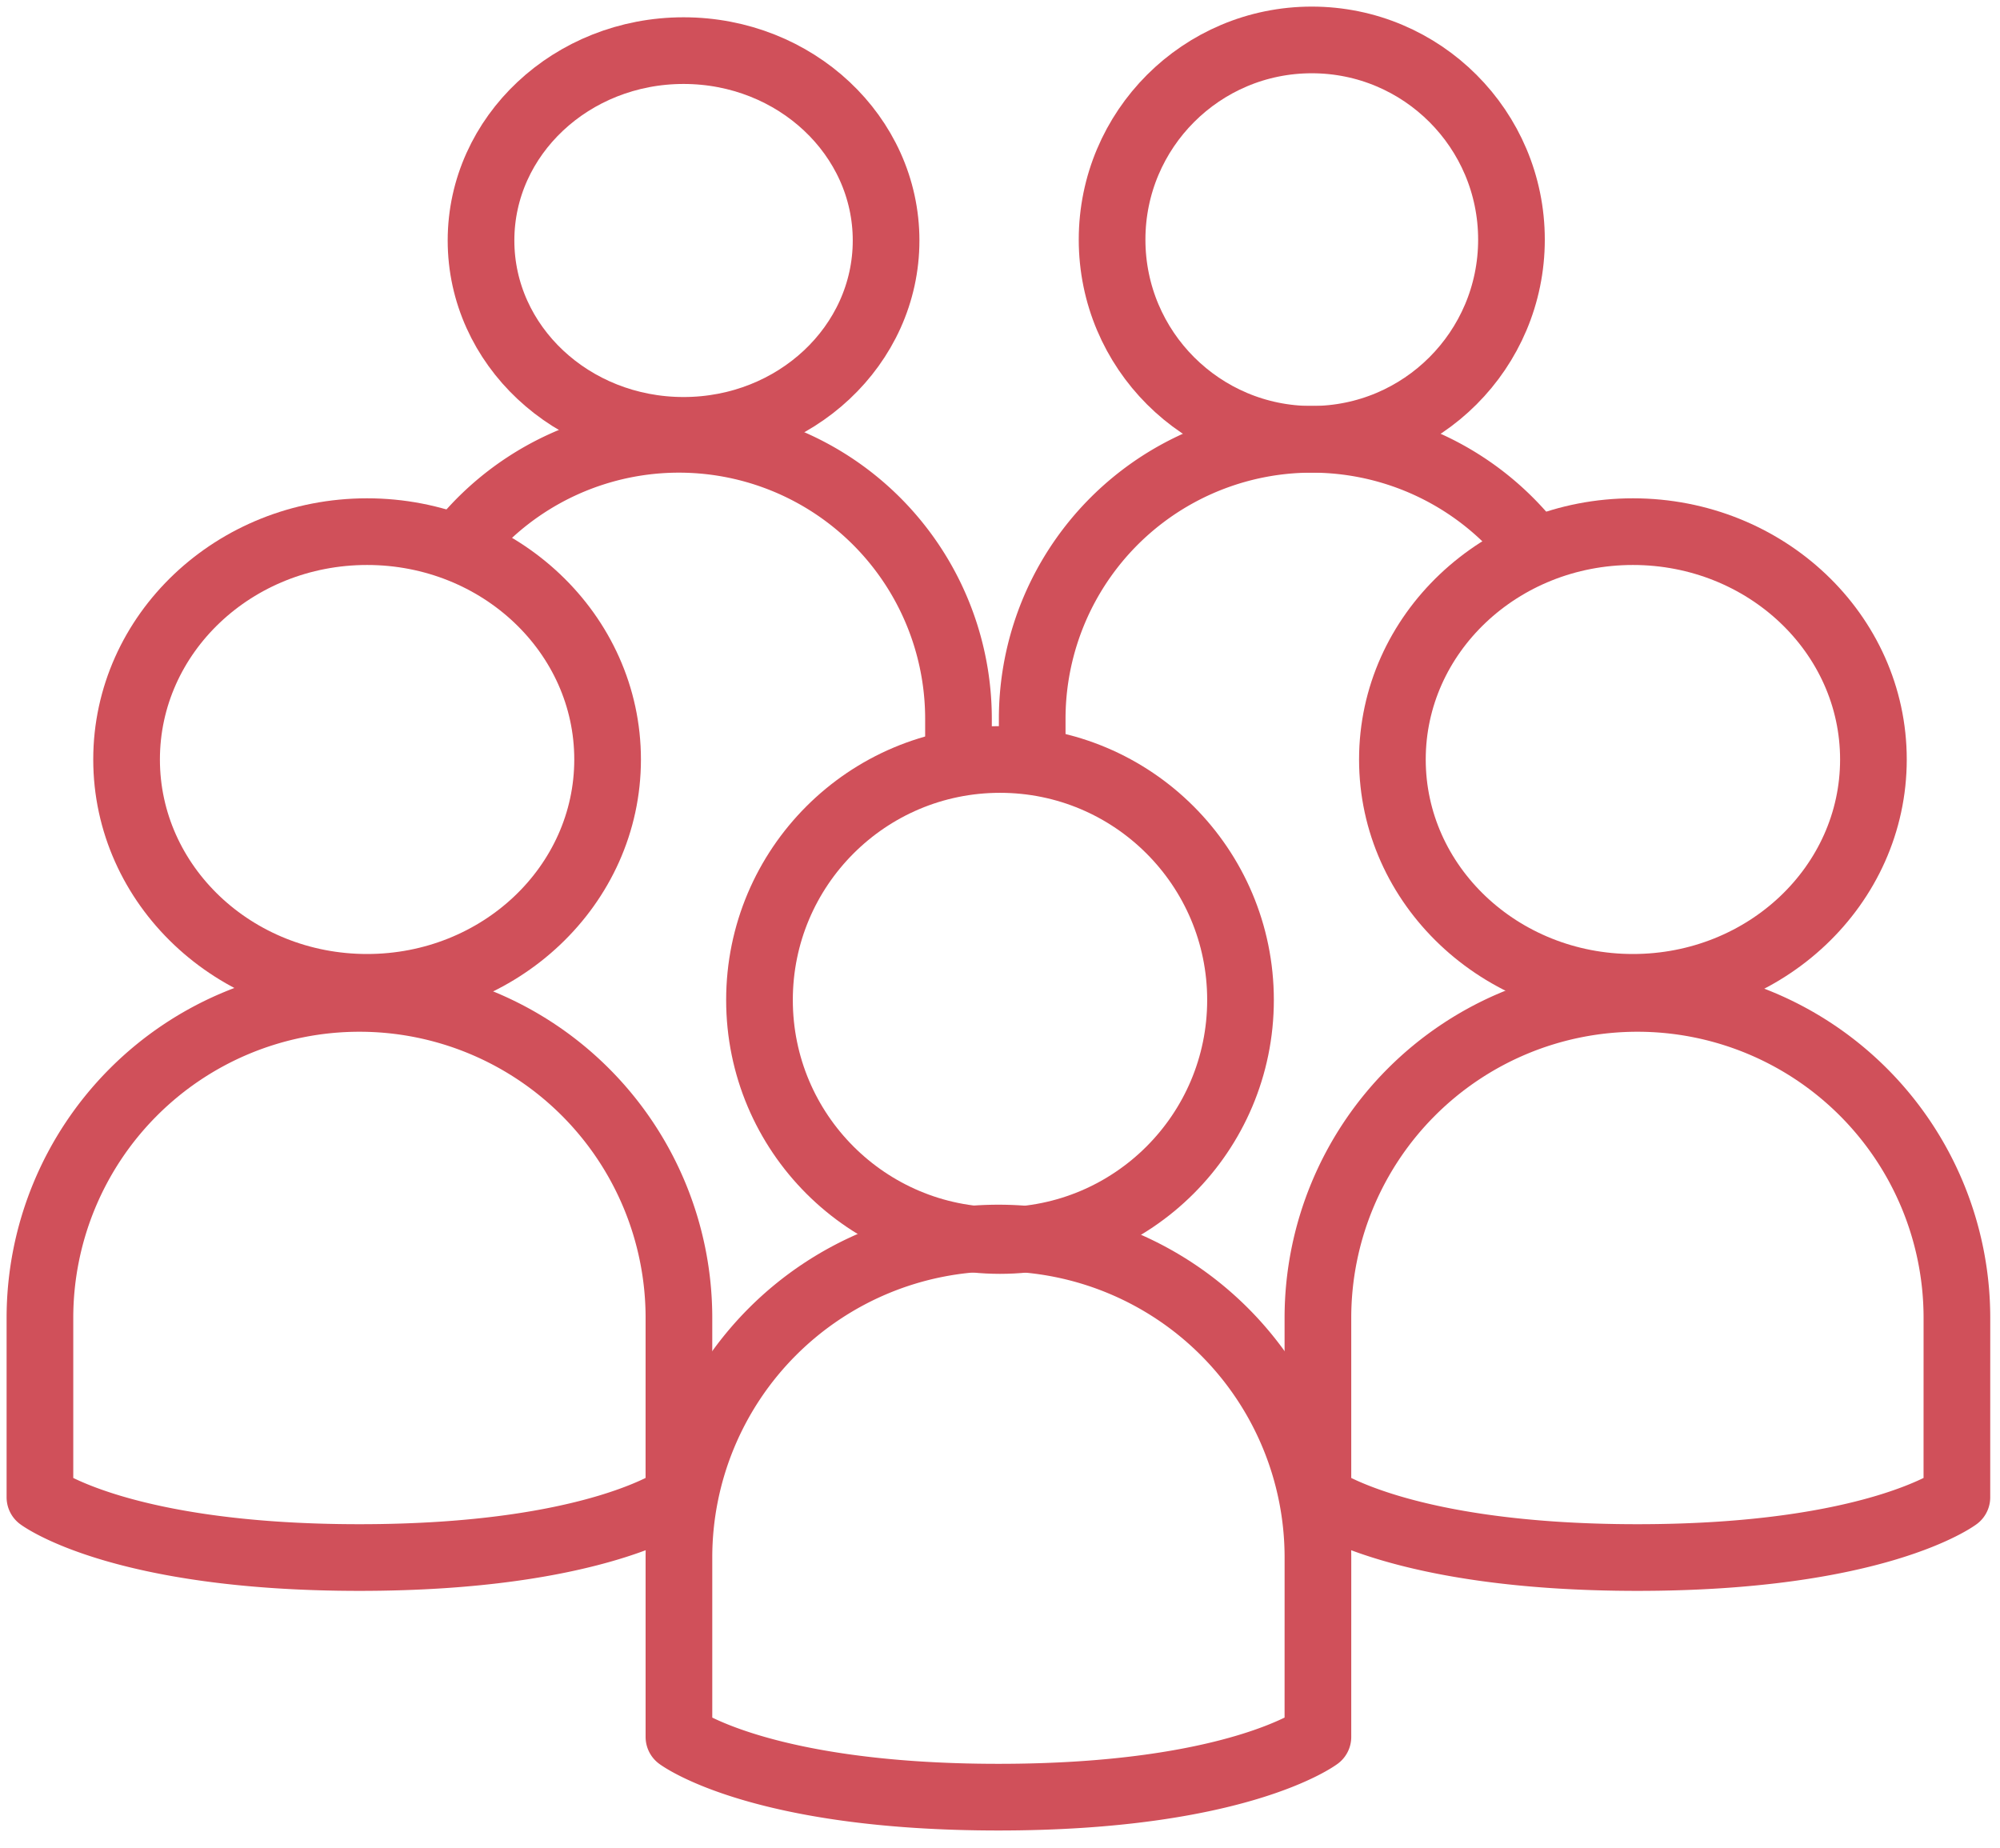 <svg id="Group_232" data-name="Group 232" xmlns="http://www.w3.org/2000/svg" xmlns:xlink="http://www.w3.org/1999/xlink" width="90" height="83.165" viewBox="0 0 90 83.165">
  <defs>
    <clipPath id="clip-path">
      <rect id="Rectangle_121" data-name="Rectangle 121" width="90" height="83.165" fill="none" stroke="#d0505a" stroke-width="3"/>
    </clipPath>
  </defs>
  <g id="Group_231" data-name="Group 231" clip-path="url(#clip-path)">
    <ellipse id="Ellipse_3" data-name="Ellipse 3" cx="9.114" cy="8.544" rx="9.114" ry="8.544" transform="translate(21.646 2.278)" fill="none" stroke="#d0505a" stroke-linecap="round" stroke-linejoin="round" stroke-width="3"/>
    <circle id="Ellipse_4" data-name="Ellipse 4" cx="10.823" cy="10.823" r="10.823" transform="translate(34.177 34.177)" fill="none" stroke="#d0505a" stroke-linecap="round" stroke-linejoin="round" stroke-width="3"/>
    <path id="Path_430" data-name="Path 430" d="M45.755,45.377a14.377,14.377,0,0,0-28.755,0V53.45s3.614,2.71,14.377,2.71,14.377-2.71,14.377-2.71Z" transform="translate(13.552 24.712)" fill="none" stroke="#d0505a" stroke-linecap="round" stroke-linejoin="round" stroke-width="3"/>
    <ellipse id="Ellipse_5" data-name="Ellipse 5" cx="10.823" cy="10.253" rx="10.823" ry="10.253" transform="translate(62.658 23.924)" fill="none" stroke="#d0505a" stroke-linecap="round" stroke-linejoin="round" stroke-width="3"/>
    <path id="Path_431" data-name="Path 431" d="M61.755,39.377a14.377,14.377,0,0,0-28.755,0V47.45s3.614,2.71,14.377,2.71,14.377-2.71,14.377-2.71Z" transform="translate(26.306 19.929)" fill="none" stroke="#d0505a" stroke-linecap="round" stroke-linejoin="round" stroke-width="3"/>
    <ellipse id="Ellipse_6" data-name="Ellipse 6" cx="10.823" cy="10.253" rx="10.823" ry="10.253" transform="translate(5.696 23.924)" fill="none" stroke="#d0505a" stroke-linecap="round" stroke-linejoin="round" stroke-width="3"/>
    <path id="Path_432" data-name="Path 432" d="M29.755,39.377A14.377,14.377,0,0,0,1,39.377V47.45s3.614,2.71,14.377,2.71,14.377-2.71,14.377-2.71Z" transform="translate(0.797 19.929)" fill="none" stroke="#d0505a" stroke-linecap="round" stroke-linejoin="round" stroke-width="3"/>
    <path id="Path_433" data-name="Path 433" d="M33.91,24.928V23.58a12.58,12.58,0,0,0-22.342-7.934" transform="translate(9.222 8.769)" fill="none" stroke="#d0505a" stroke-linecap="round" stroke-linejoin="round" stroke-width="3"/>
    <circle id="Ellipse_7" data-name="Ellipse 7" cx="8.986" cy="8.986" r="8.986" transform="translate(50.044 1.797)" fill="none" stroke="#d0505a" stroke-linecap="round" stroke-linejoin="round" stroke-width="3"/>
    <path id="Path_434" data-name="Path 434" d="M25.846,24.928V23.58a12.58,12.58,0,0,1,22.342-7.934" transform="translate(20.603 8.769)" fill="none" stroke="#d0505a" stroke-linecap="round" stroke-linejoin="round" stroke-width="3"/>
  </g>
</svg>
